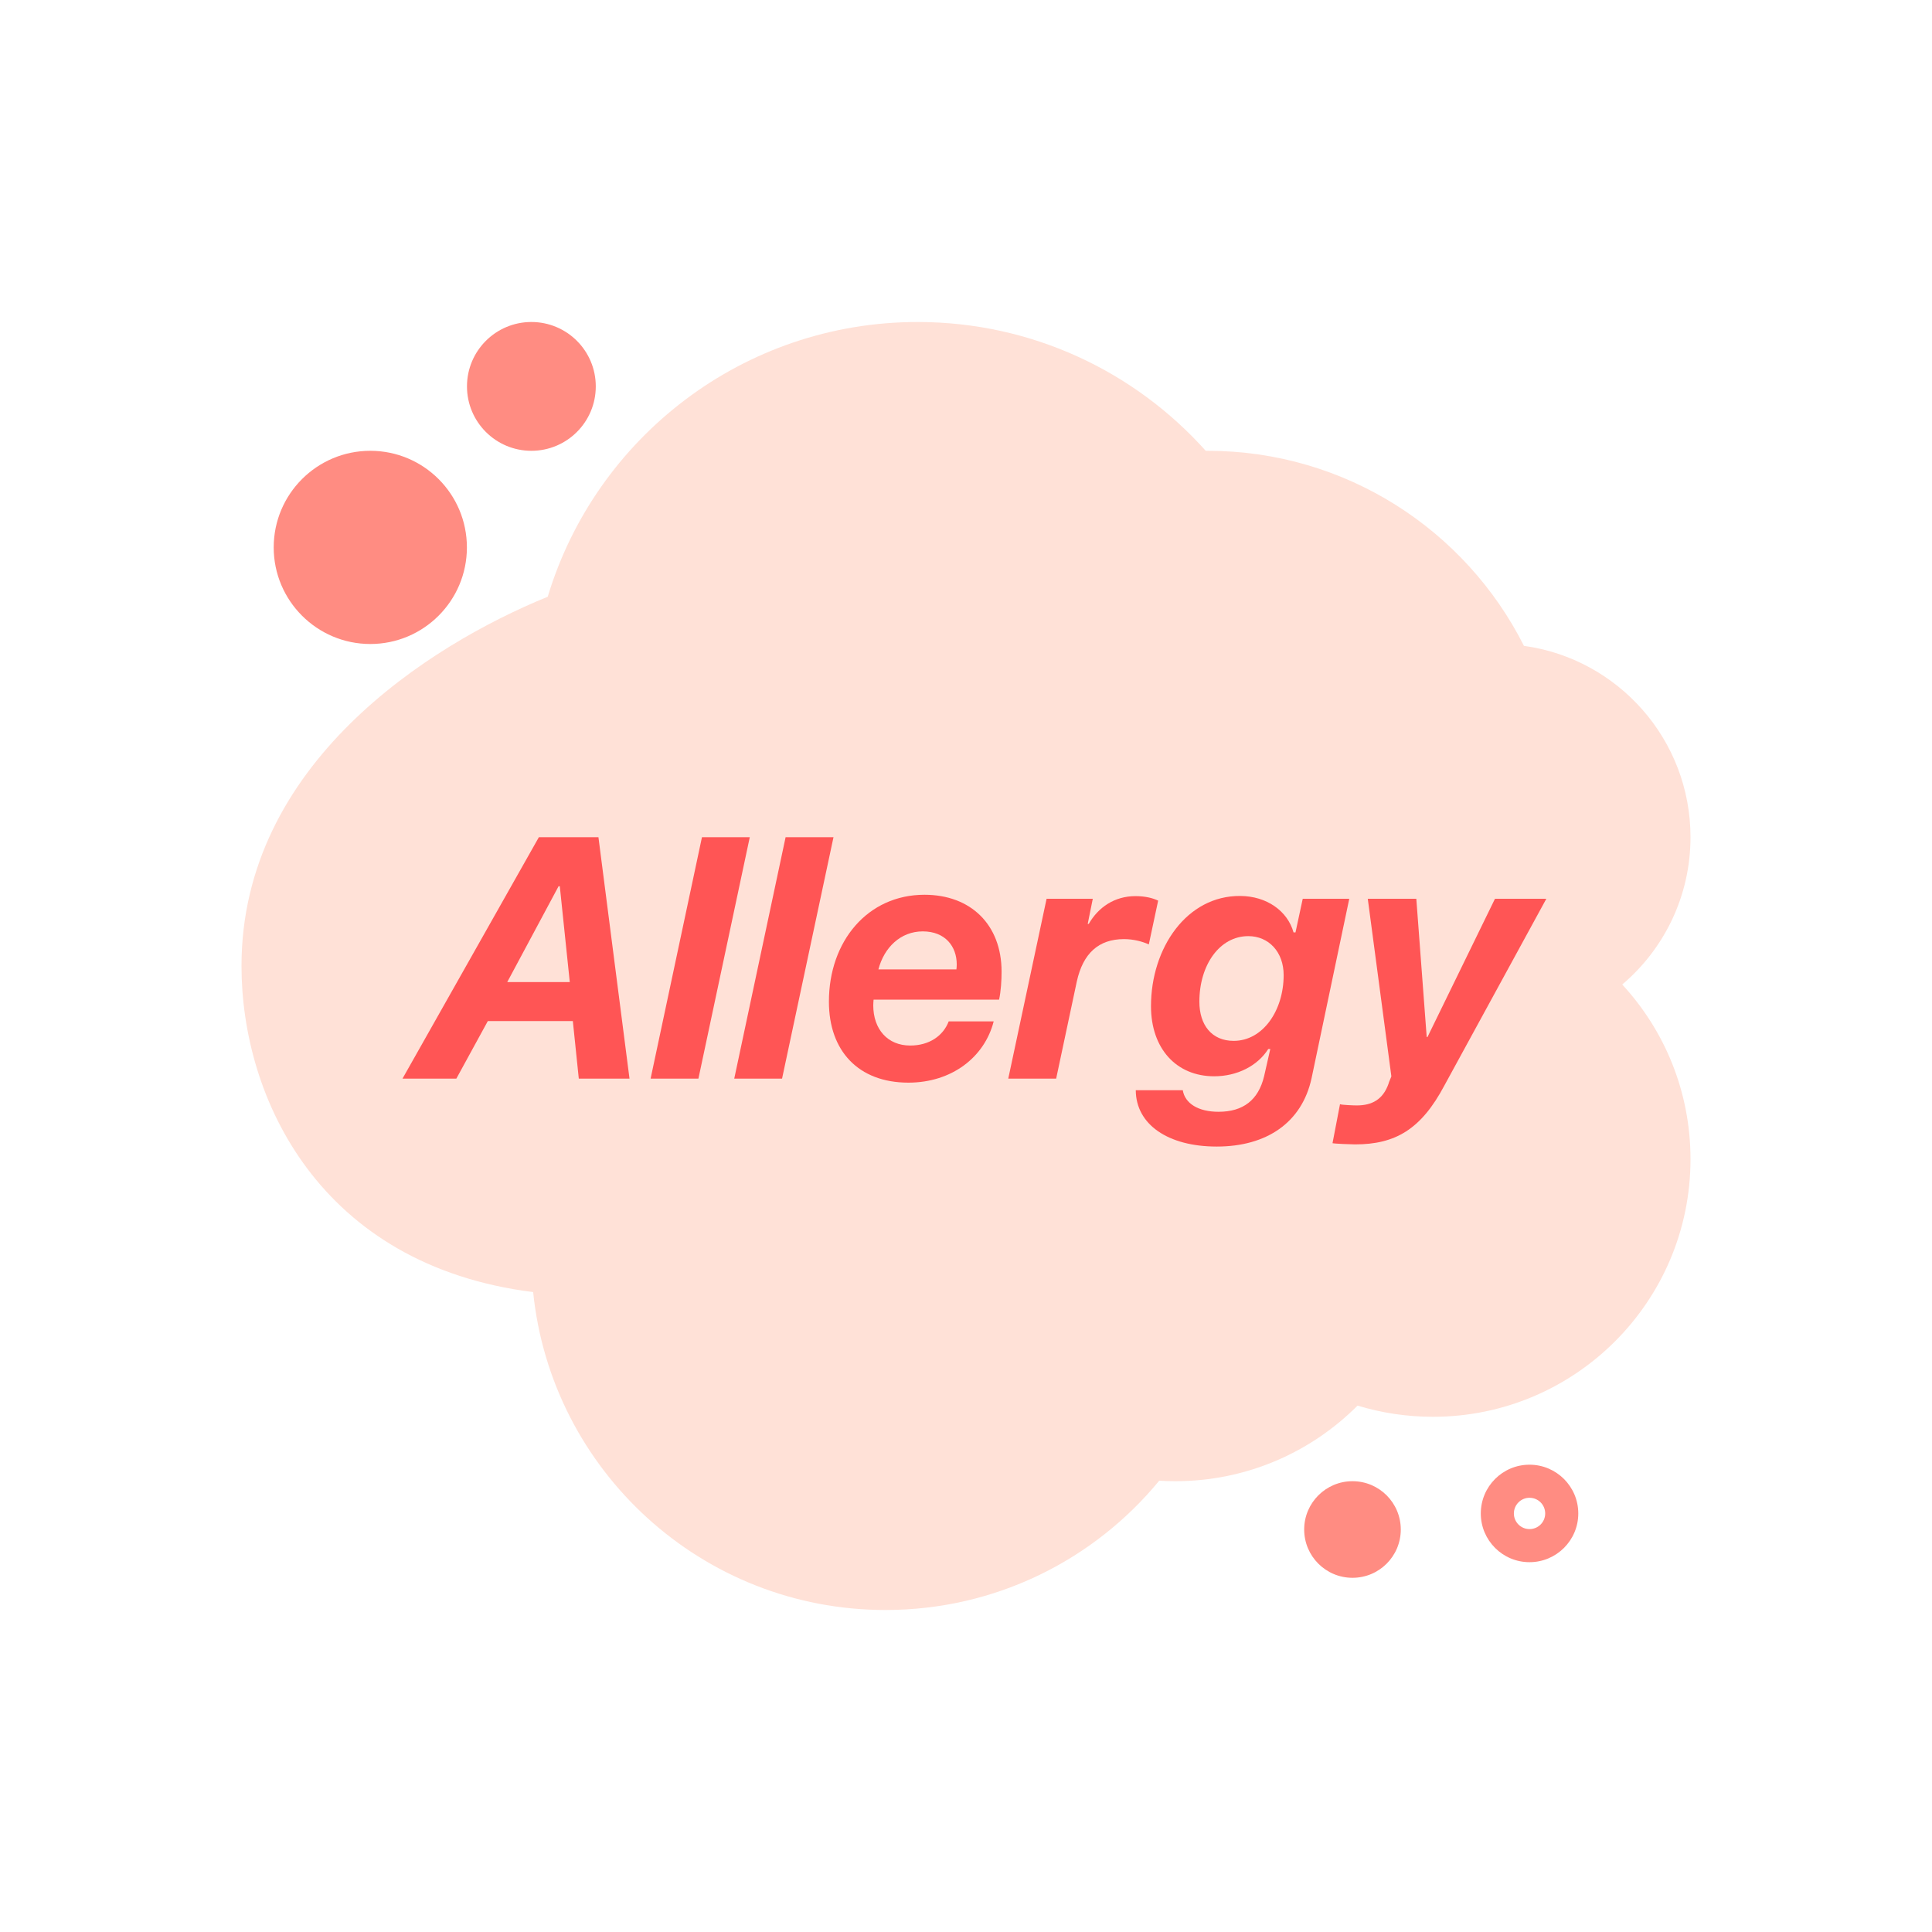 <svg width="24" height="24" viewBox="0 0 24 24" fill="none" xmlns="http://www.w3.org/2000/svg">
<path d="M8.093 12.278C8.096 12.282 8.1 12.285 8.103 12.288C8.1 12.291 8.098 12.293 8.095 12.296L8.093 12.278ZM6.804 7.413C7.399 5.438 9.232 4 11.4 4C12.822 4 14.099 4.618 14.978 5.6L15 5.6C16.719 5.6 18.207 6.586 18.931 8.023C20.1 8.184 21 9.187 21 10.4C21 11.133 20.671 11.79 20.152 12.23C20.679 12.801 21 13.563 21 14.4C21 16.167 19.567 17.6 17.8 17.6C17.475 17.6 17.16 17.551 16.864 17.461C16.285 18.041 15.485 18.4 14.6 18.4C14.533 18.4 14.466 18.398 14.4 18.394C13.593 19.375 12.37 20 11 20C8.723 20 6.849 18.269 6.623 16.051C3.971 15.717 3 13.643 3 12C3 9.494 5.322 8.017 6.804 7.413Z" fill="#FFE1D7"/>
<path d="M5.8 6.8C5.8 7.462 5.263 8 4.6 8C3.938 8 3.4 7.462 3.4 6.8C3.4 6.137 3.938 5.6 4.6 5.6C5.263 5.6 5.8 6.137 5.8 6.8Z" fill="#FF8C82"/>
<path d="M6.601 5.024C6.725 5.024 6.825 4.924 6.825 4.8C6.825 4.676 6.725 4.576 6.601 4.576C6.477 4.576 6.376 4.676 6.376 4.8C6.376 4.924 6.477 5.024 6.601 5.024ZM6.601 5.6C7.043 5.6 7.401 5.242 7.401 4.8C7.401 4.358 7.043 4 6.601 4C6.159 4 5.801 4.358 5.801 4.8C5.801 5.242 6.159 5.6 6.601 5.6Z" fill="#FF8C82"/>
<path d="M19 18.995C18.893 18.995 18.806 18.908 18.806 18.801C18.806 18.693 18.893 18.606 19 18.606C19.108 18.606 19.195 18.693 19.195 18.801C19.195 18.908 19.108 18.995 19 18.995ZM18.395 18.801C18.395 19.135 18.666 19.406 19 19.406C19.334 19.406 19.606 19.135 19.606 18.801C19.606 18.466 19.334 18.195 19 18.195C18.666 18.195 18.395 18.466 18.395 18.801Z" fill="#FF8C82"/>
<path d="M17.401 19C17.401 19.332 17.133 19.6 16.801 19.6C16.47 19.6 16.201 19.332 16.201 19C16.201 18.669 16.47 18.4 16.801 18.4C17.133 18.4 17.401 18.669 17.401 19Z" fill="#FF8C82"/>
<path d="M7.19 13.399H7.82L7.434 10.4H6.694L5 13.399H5.669L6.06 12.684H7.116L7.19 13.399ZM6.939 11.009H6.954L7.078 12.2H6.301L6.939 11.009Z" fill="#FF5555"/>
<path d="M8.082 13.399H8.676L9.314 10.4H8.72L8.082 13.399Z" fill="#FF5555"/>
<path d="M9.121 13.399H9.715L10.354 10.4H9.759L9.121 13.399Z" fill="#FF5555"/>
<path d="M11.284 13.449C11.823 13.449 12.23 13.133 12.344 12.688H11.785C11.717 12.867 11.544 12.988 11.307 12.988C11.025 12.988 10.848 12.784 10.848 12.489C10.848 12.466 10.85 12.443 10.852 12.418H12.411C12.434 12.312 12.442 12.179 12.442 12.071C12.442 11.487 12.06 11.115 11.484 11.115C10.78 11.115 10.297 11.691 10.297 12.443C10.297 13.054 10.663 13.449 11.284 13.449ZM10.912 12.042C10.983 11.77 11.187 11.57 11.463 11.57C11.744 11.57 11.885 11.759 11.885 11.98C11.885 12.001 11.883 12.028 11.881 12.042H10.912Z" fill="#FF5555"/>
<path d="M12.525 13.399H13.12L13.377 12.19C13.454 11.845 13.645 11.666 13.963 11.666C14.084 11.666 14.194 11.697 14.271 11.732L14.387 11.188C14.319 11.155 14.223 11.132 14.105 11.132C13.845 11.132 13.643 11.271 13.525 11.477H13.512L13.575 11.165H13.001L12.525 13.399Z" fill="#FF5555"/>
<path d="M15.115 14.243C15.736 14.243 16.174 13.944 16.293 13.393L16.761 11.165H16.183L16.093 11.583H16.069C15.994 11.315 15.734 11.132 15.408 11.13C14.743 11.124 14.298 11.776 14.298 12.499C14.298 13.025 14.612 13.37 15.083 13.37C15.368 13.37 15.622 13.241 15.755 13.031H15.78L15.703 13.37C15.632 13.665 15.443 13.811 15.137 13.811C14.888 13.811 14.72 13.709 14.693 13.543H14.109C14.111 13.969 14.51 14.243 15.115 14.243ZM15.325 12.93C15.052 12.93 14.899 12.732 14.899 12.443C14.899 11.988 15.15 11.629 15.507 11.629C15.761 11.629 15.946 11.826 15.946 12.113C15.946 12.551 15.69 12.93 15.325 12.93Z" fill="#FF5555"/>
<path d="M16.833 14.216C17.334 14.216 17.654 14.029 17.943 13.484L19.209 11.165H18.571L17.733 12.882H17.723L17.594 11.165H16.991L17.284 13.37C17.284 13.376 17.249 13.451 17.249 13.462C17.18 13.659 17.043 13.732 16.854 13.732C16.812 13.732 16.669 13.726 16.646 13.717L16.553 14.201C16.578 14.208 16.783 14.216 16.833 14.216Z" fill="#FF5555"/>
</svg>
